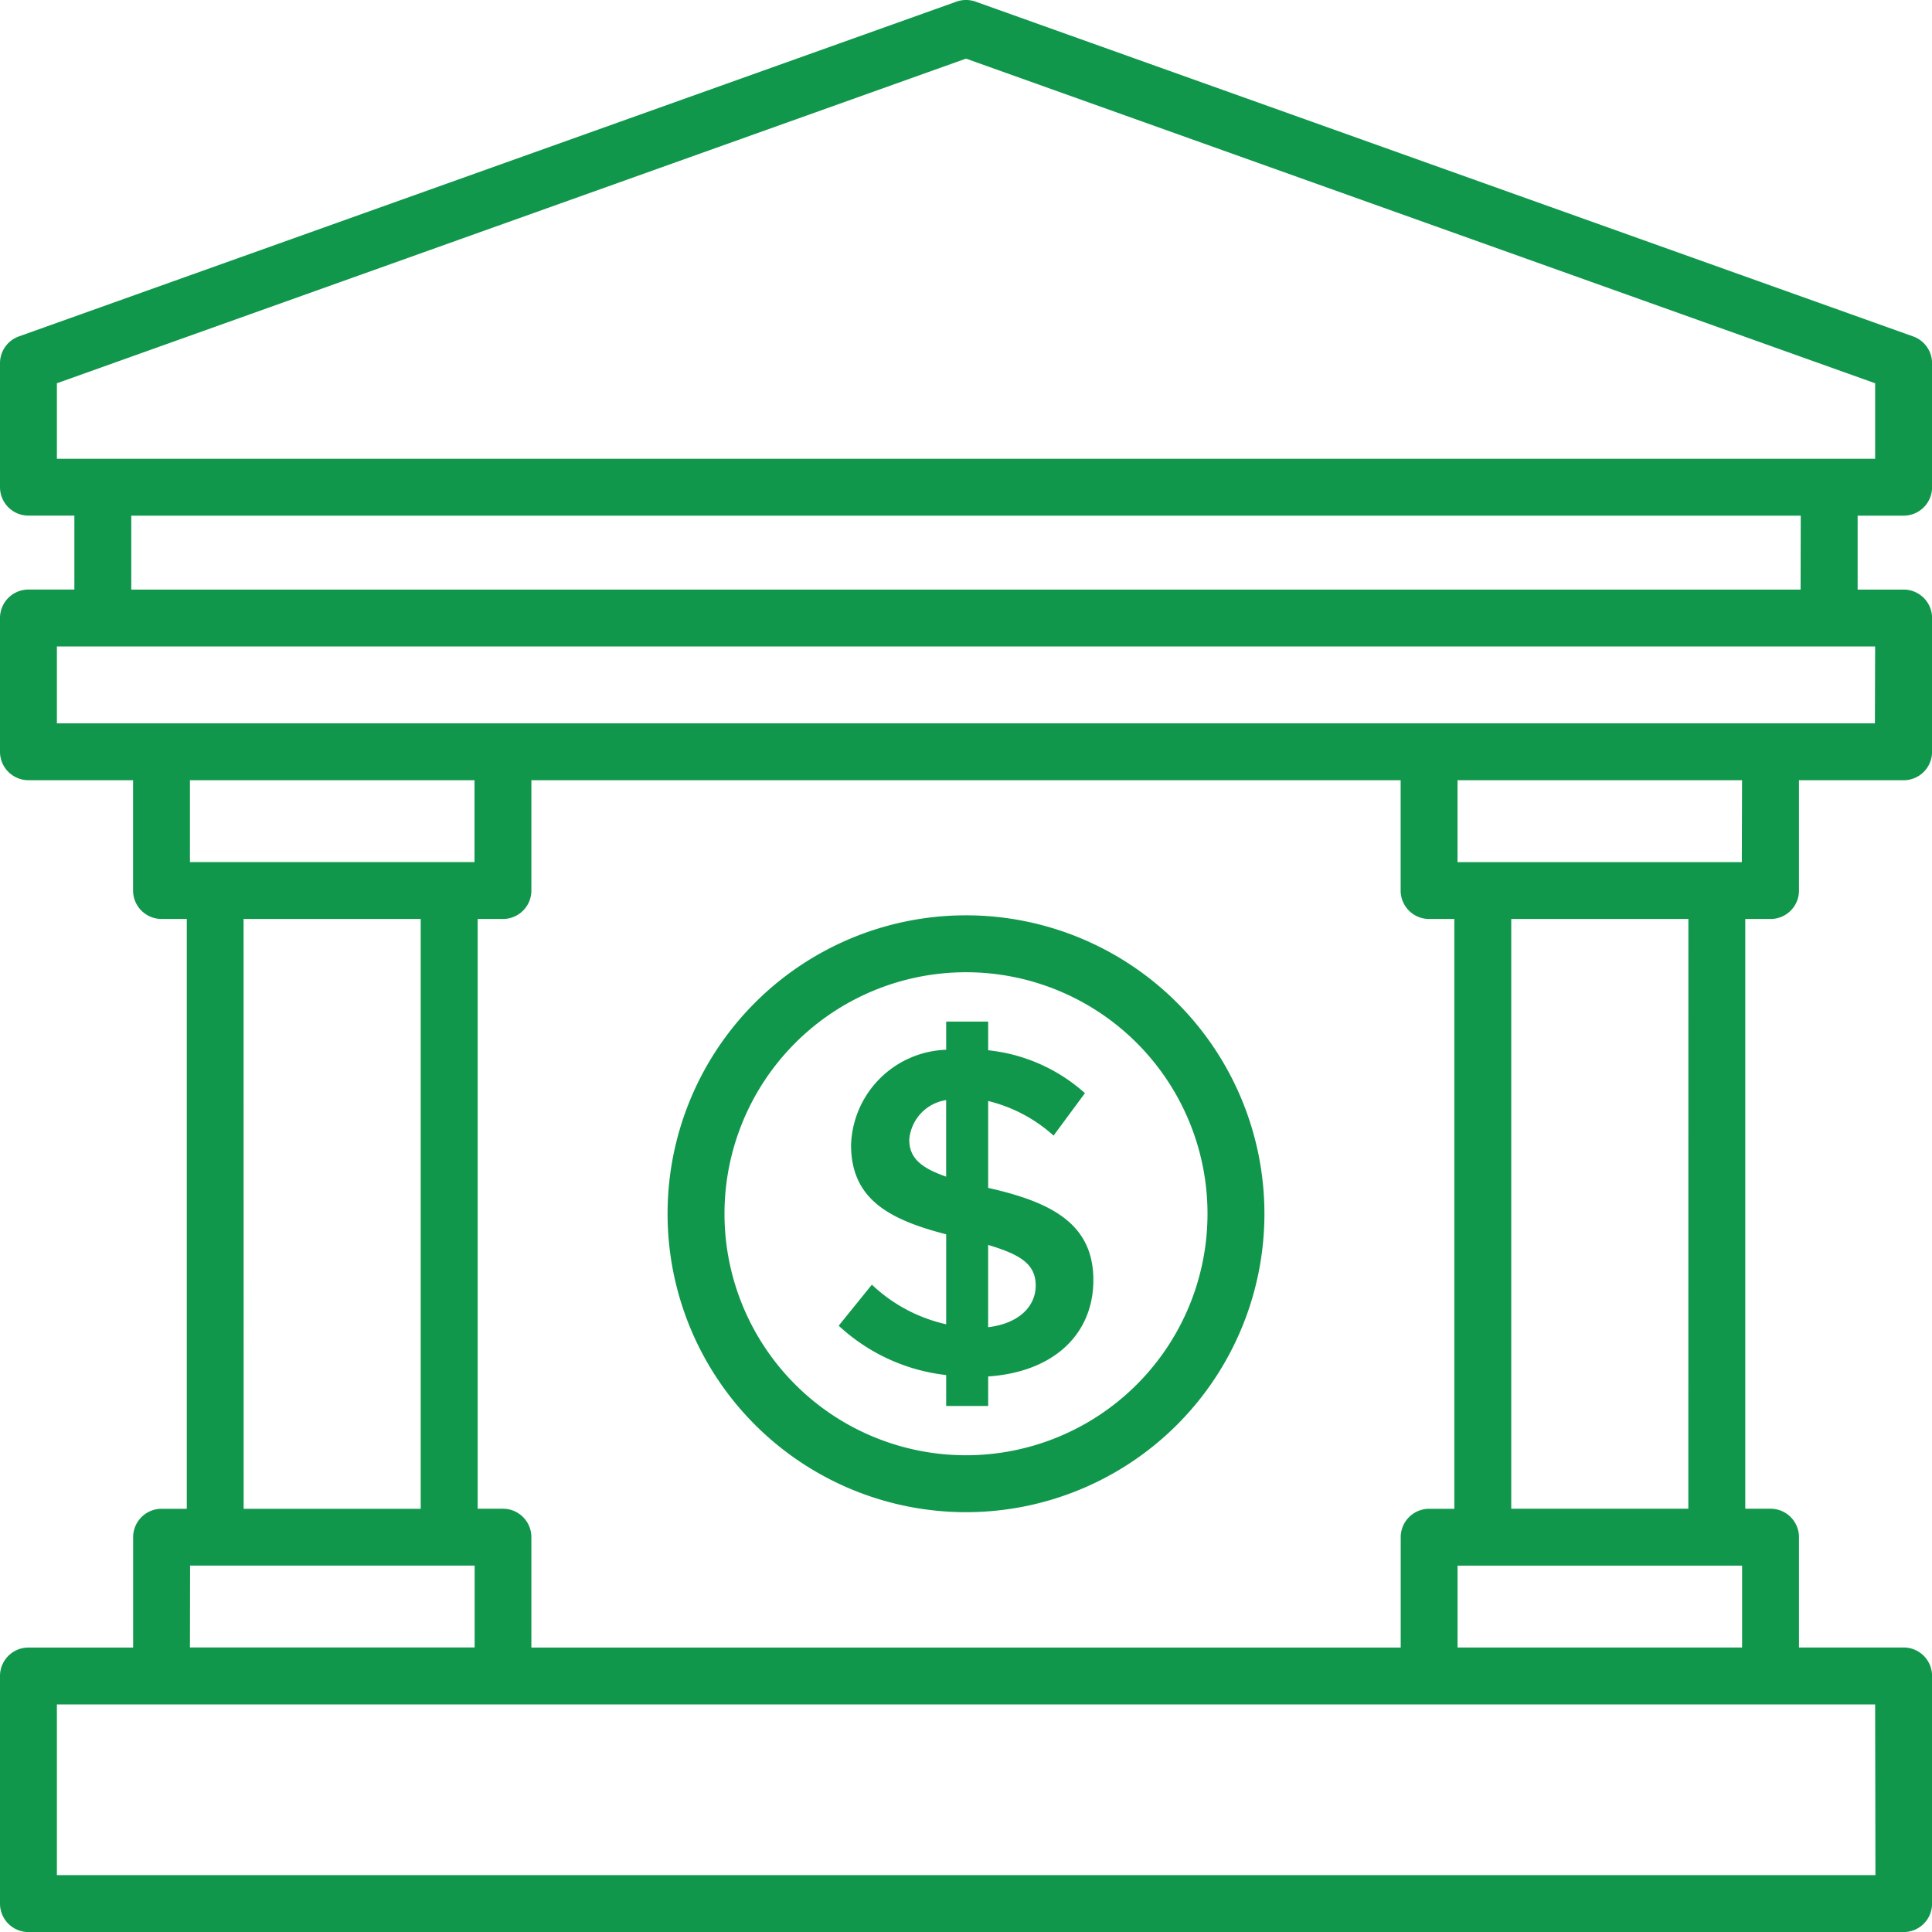 <svg xmlns="http://www.w3.org/2000/svg" width="64.998" height="65" viewBox="0 0 64.998 65">
  <g id="bank" transform="translate(-4.557 -4.557)">
    <path id="Path_200" data-name="Path 200" d="M57.289,76.284l-1.118,1.382a6.362,6.362,0,0,0,3.616,1.661v1.04H61.2v-.993c2.251-.155,3.539-1.459,3.539-3.244,0-1.893-1.412-2.622-3.539-3.1V70.107a5.076,5.076,0,0,1,2.2,1.164l1.055-1.428A5.775,5.775,0,0,0,61.2,68.4v-.964H59.787v.947a3.313,3.313,0,0,0-3.2,3.2c0,1.831,1.288,2.514,3.2,3.009v3.026a5.3,5.3,0,0,1-2.5-1.333Zm3.91-1.335c1.1.328,1.6.652,1.6,1.368,0,.683-.543,1.273-1.6,1.4Zm-2.654-3.538a1.465,1.465,0,0,1,1.241-1.335v2.576C58.949,72.358,58.546,72.032,58.546,71.411Z" transform="translate(-23.398 -28.509)" fill="#10974b"/>
    <path id="Path_201" data-name="Path 201" d="M55.69,80.979a10.04,10.04,0,1,0-10.04-10.04A10.041,10.041,0,0,0,55.69,80.979Zm0-18.165a8.125,8.125,0,1,1-8.125,8.125,8.126,8.126,0,0,1,8.125-8.125Z" transform="translate(-18.634 -25.548)" fill="#10974b"/>
    <path id="Path_202" data-name="Path 202" d="M68.6,21.905a.956.956,0,0,0,.957-.957V16.776a.957.957,0,0,0-.635-.9L37.378,4.612a.961.961,0,0,0-.643,0L5.192,15.875a.957.957,0,0,0-.635.9v4.172a.957.957,0,0,0,.957.957H7.059v2.487H5.514a.957.957,0,0,0-.957.957v4.5a.957.957,0,0,0,.957.957h3.52v3.711a.957.957,0,0,0,.957.957h.85V55.317H9.993a.957.957,0,0,0-.957.957v3.711H5.514a.957.957,0,0,0-.957.957V68.6a.957.957,0,0,0,.957.957H68.6a.956.956,0,0,0,.957-.957V60.94a.956.956,0,0,0-.957-.957h-3.52V56.272a.957.957,0,0,0-.957-.957h-.85V35.474h.85a.956.956,0,0,0,.957-.957V30.806H68.6a.956.956,0,0,0,.957-.957v-4.5a.956.956,0,0,0-.957-.957H67.053V21.905ZM6.471,17.451,37.056,6.529,67.642,17.451v2.541H6.471ZM20.521,30.806v2.754H10.947V30.806Zm31.158,0v3.711a.956.956,0,0,0,.957.957h.849V55.317h-.847a.957.957,0,0,0-.957.957v3.711H22.434V56.272a.957.957,0,0,0-.957-.957h-.85V35.474h.85a.957.957,0,0,0,.957-.957V30.806ZM12.752,35.474h5.959V55.317H12.754Zm-1.8,21.754h9.573v2.754H10.947Zm56.7,10.413H6.471V61.9H67.642ZM53.593,59.983V57.23h9.573v2.754Zm7.764-4.668H55.4V35.474h5.959Zm1.8-21.754H53.592V30.806h9.573Zm4.477-4.668H6.471V26.306H67.642Zm-2.5-4.5H8.973V21.905H65.139Z" transform="translate(0 0)" fill="#10974b"/>
  </g>
</svg>
